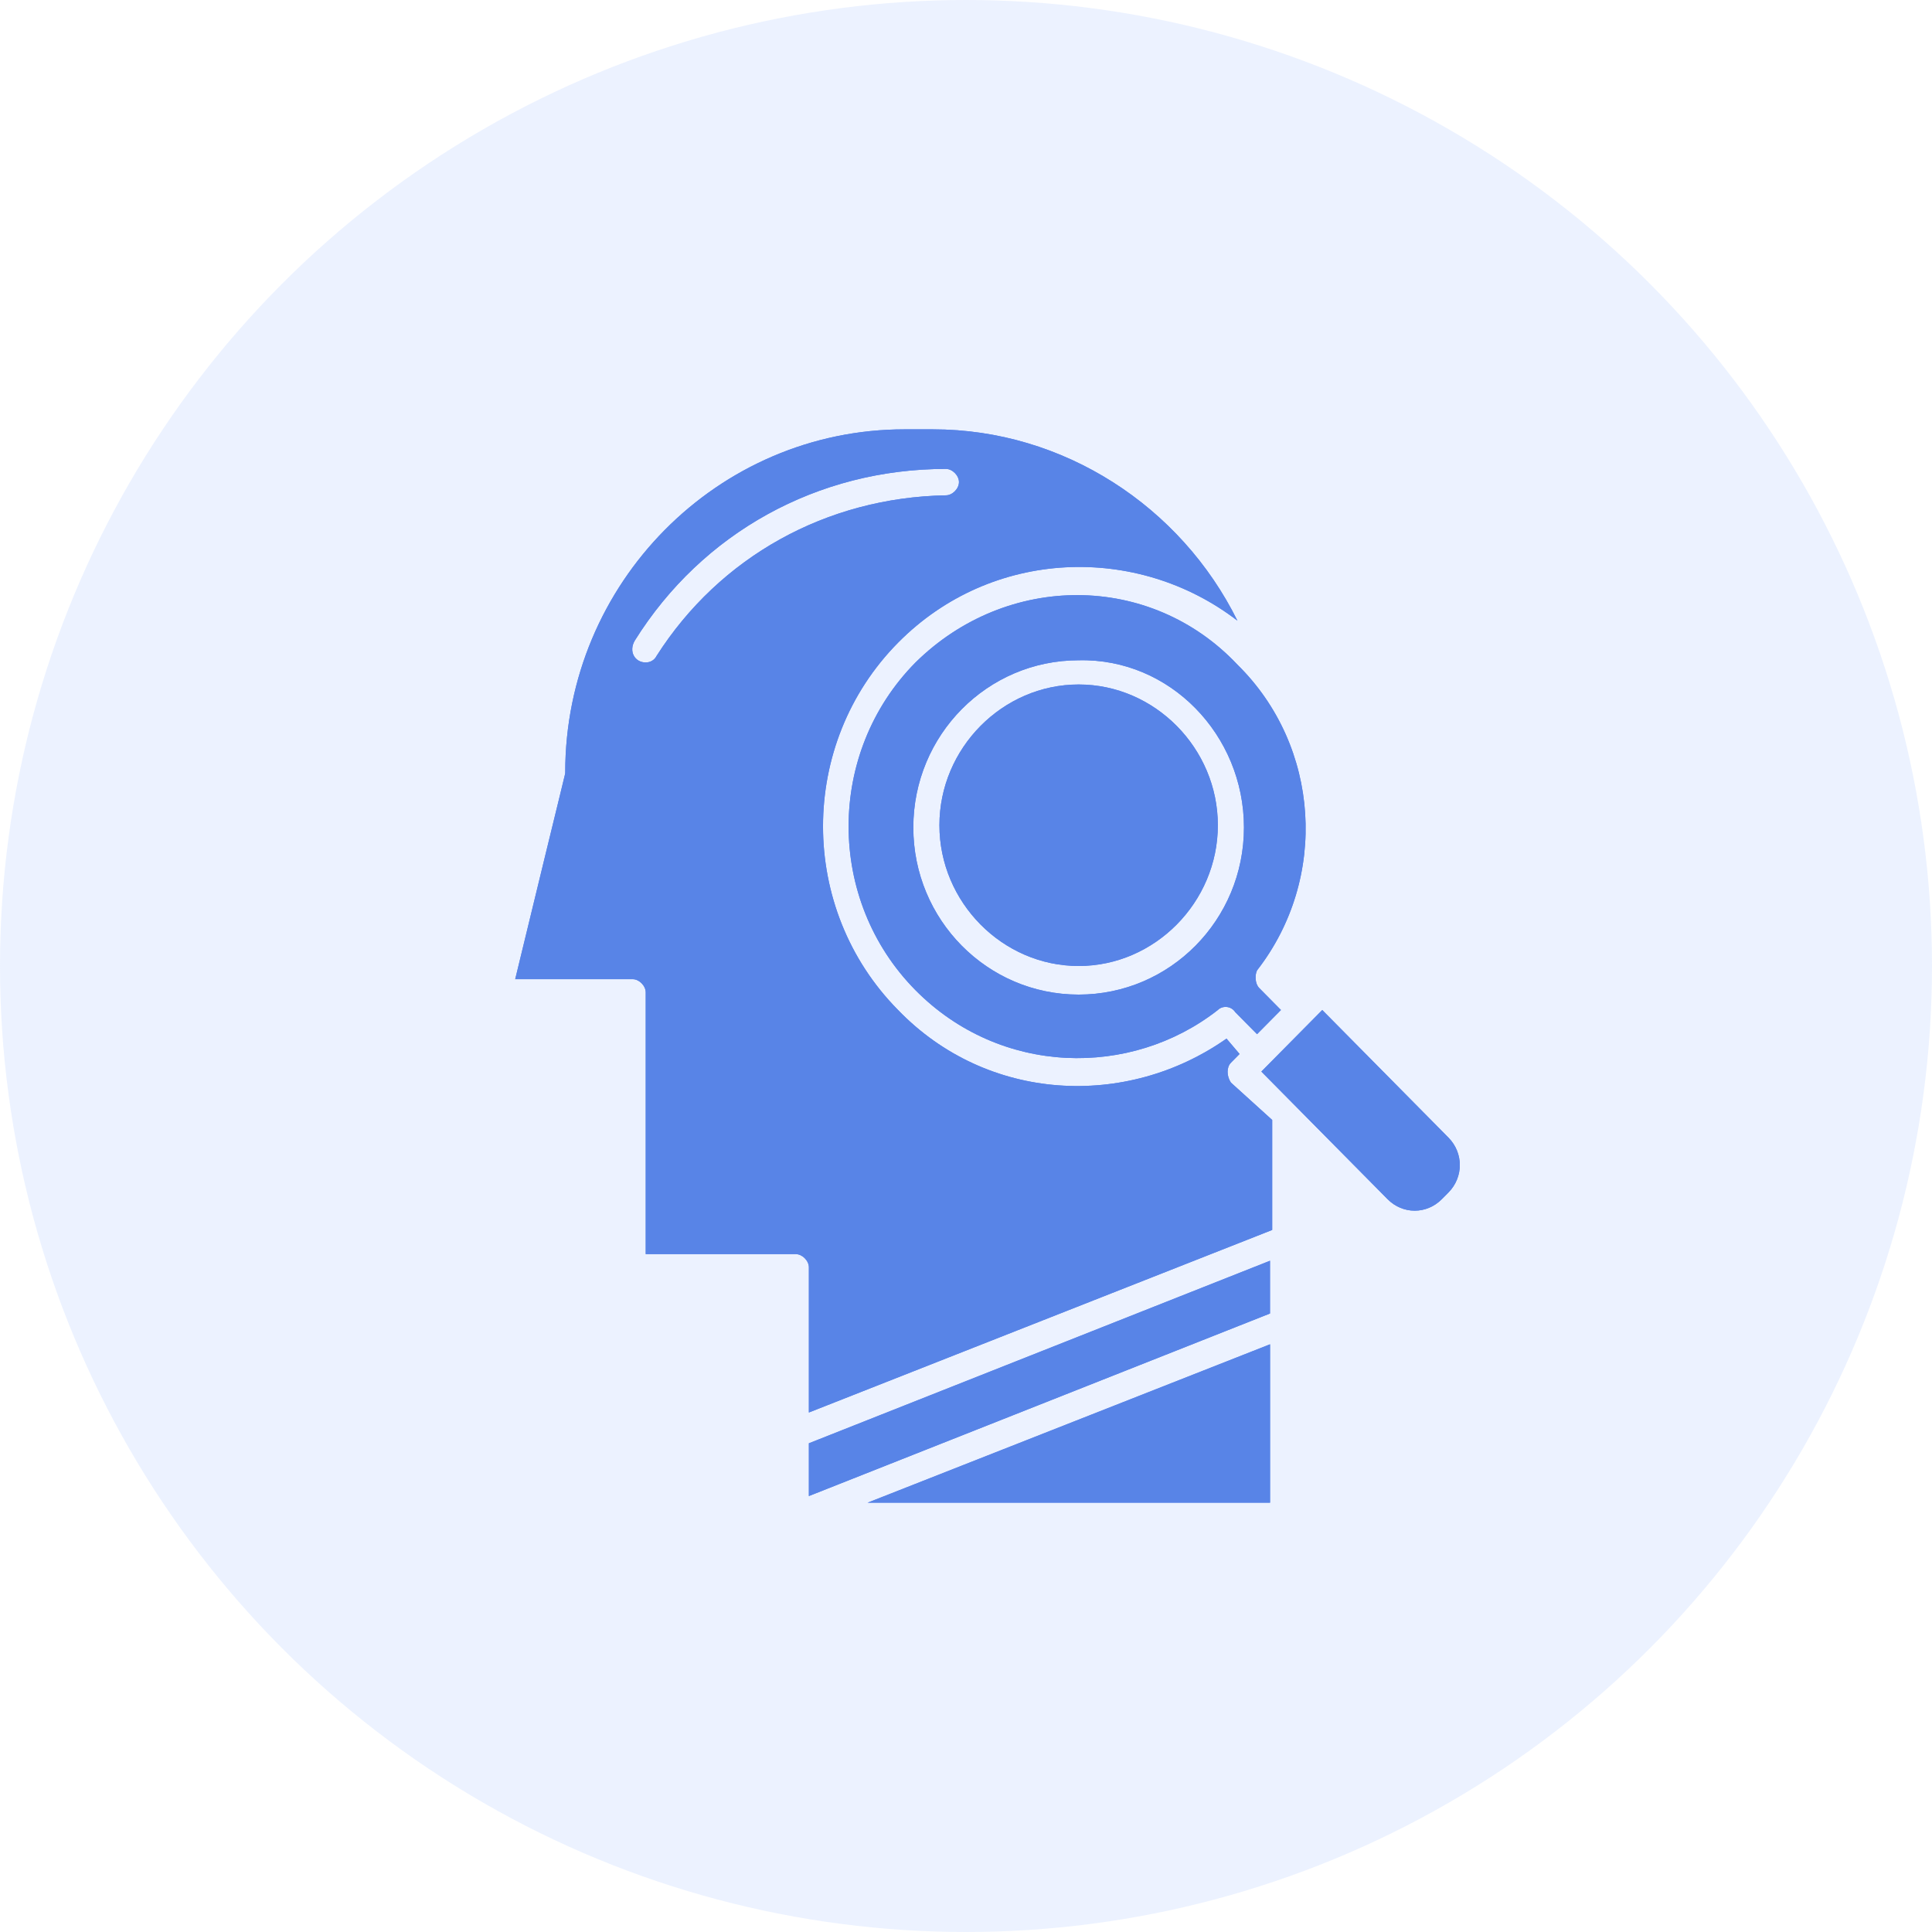 <?xml version="1.0" encoding="UTF-8"?> <svg xmlns="http://www.w3.org/2000/svg" width="45" height="45" viewBox="0 0 45 45" fill="none"><circle cx="22.5" cy="22.5" r="22.5" fill="#A1BEFF" fill-opacity="0.2"></circle><g clip-path="url(#clip0_159_2611)"><path d="M21.324 15.43C19.246 17.531 19.246 20.963 21.324 23.064C23.3 25.061 26.34 25.113 28.366 23.525C28.468 23.422 28.671 23.422 28.772 23.576L29.279 24.088L29.836 23.525L29.329 23.012C29.228 22.91 29.228 22.705 29.279 22.602C30.951 20.451 30.748 17.377 28.823 15.482C26.796 13.33 23.452 13.33 21.324 15.43ZM28.974 19.273C28.974 21.424 27.252 23.166 25.124 23.166C22.996 23.166 21.273 21.424 21.273 19.273C21.273 17.121 22.996 15.379 25.124 15.379C27.252 15.328 28.974 17.121 28.974 19.273Z" fill="#5884E7"></path><path d="M29.582 35V31.311L20.209 35H29.582Z" fill="#5884E7"></path><path d="M25.124 22.5C26.897 22.5 28.366 21.014 28.366 19.221C28.366 17.428 26.897 15.943 25.124 15.943C23.35 15.943 21.881 17.428 21.881 19.221C21.881 21.014 23.35 22.5 25.124 22.5Z" fill="#5884E7"></path><path d="M18.84 34.846L29.581 30.594V29.365L18.84 33.617V34.846Z" fill="#5884E7"></path><path d="M30.798 23.525L29.379 24.959C30.747 26.342 29.987 25.574 32.318 27.93C32.672 28.289 33.23 28.289 33.584 27.93L33.736 27.777C34.091 27.418 34.091 26.855 33.736 26.496L30.798 23.525Z" fill="#5884E7"></path><path d="M28.67 24.754L28.872 24.549L28.568 24.191C26.238 25.83 22.995 25.676 20.918 23.525C18.587 21.168 18.587 17.326 20.918 14.969C23.096 12.766 26.491 12.664 28.822 14.457C27.504 11.793 24.768 10 21.728 10H21.07C16.712 10 13.165 13.586 13.165 17.992C13.165 18.043 13.216 17.787 12 22.807H14.736C14.888 22.807 15.04 22.961 15.04 23.115V29.211H18.536C18.688 29.211 18.84 29.365 18.84 29.518V32.9L29.632 28.648V26.086L28.67 25.215C28.568 25.061 28.568 24.857 28.67 24.754ZM15.293 15.277C15.243 15.379 15.141 15.43 15.04 15.43C14.787 15.43 14.635 15.174 14.787 14.918C16.357 12.408 19.043 10.922 22.032 10.922C22.184 10.922 22.336 11.076 22.336 11.229C22.336 11.383 22.184 11.537 22.032 11.537C19.245 11.588 16.763 12.971 15.293 15.277Z" fill="#5884E7"></path><path d="M21.324 15.43C19.246 17.531 19.246 20.963 21.324 23.064C23.3 25.061 26.34 25.113 28.366 23.525C28.468 23.422 28.671 23.422 28.772 23.576L29.279 24.088L29.836 23.525L29.329 23.012C29.228 22.91 29.228 22.705 29.279 22.602C30.951 20.451 30.748 17.377 28.823 15.482C26.796 13.33 23.452 13.33 21.324 15.43ZM28.974 19.273C28.974 21.424 27.252 23.166 25.124 23.166C22.996 23.166 21.273 21.424 21.273 19.273C21.273 17.121 22.996 15.379 25.124 15.379C27.252 15.328 28.974 17.121 28.974 19.273Z" fill="#5884E7"></path><path d="M29.582 35V31.311L20.209 35H29.582Z" fill="#5884E7"></path><path d="M25.124 22.5C26.897 22.5 28.366 21.014 28.366 19.221C28.366 17.428 26.897 15.943 25.124 15.943C23.35 15.943 21.881 17.428 21.881 19.221C21.881 21.014 23.35 22.5 25.124 22.5Z" fill="#5884E7"></path><path d="M18.84 34.846L29.581 30.594V29.365L18.84 33.617V34.846Z" fill="#5884E7"></path><path d="M30.798 23.525L29.379 24.959C30.747 26.342 29.987 25.574 32.318 27.93C32.672 28.289 33.23 28.289 33.584 27.93L33.736 27.777C34.091 27.418 34.091 26.855 33.736 26.496L30.798 23.525Z" fill="#5884E7"></path><path d="M28.67 24.754L28.872 24.549L28.568 24.191C26.238 25.83 22.995 25.676 20.918 23.525C18.587 21.168 18.587 17.326 20.918 14.969C23.096 12.766 26.491 12.664 28.822 14.457C27.504 11.793 24.768 10 21.728 10H21.07C16.712 10 13.165 13.586 13.165 17.992C13.165 18.043 13.216 17.787 12 22.807H14.736C14.888 22.807 15.04 22.961 15.04 23.115V29.211H18.536C18.688 29.211 18.84 29.365 18.84 29.518V32.9L29.632 28.648V26.086L28.67 25.215C28.568 25.061 28.568 24.857 28.67 24.754ZM15.293 15.277C15.243 15.379 15.141 15.43 15.04 15.43C14.787 15.43 14.635 15.174 14.787 14.918C16.357 12.408 19.043 10.922 22.032 10.922C22.184 10.922 22.336 11.076 22.336 11.229C22.336 11.383 22.184 11.537 22.032 11.537C19.245 11.588 16.763 12.971 15.293 15.277Z" fill="#5884E7"></path></g><defs><clipPath id="clip0_159_2611"><rect width="22" height="25" fill="white" transform="translate(12 10)"></rect></clipPath></defs></svg> 
